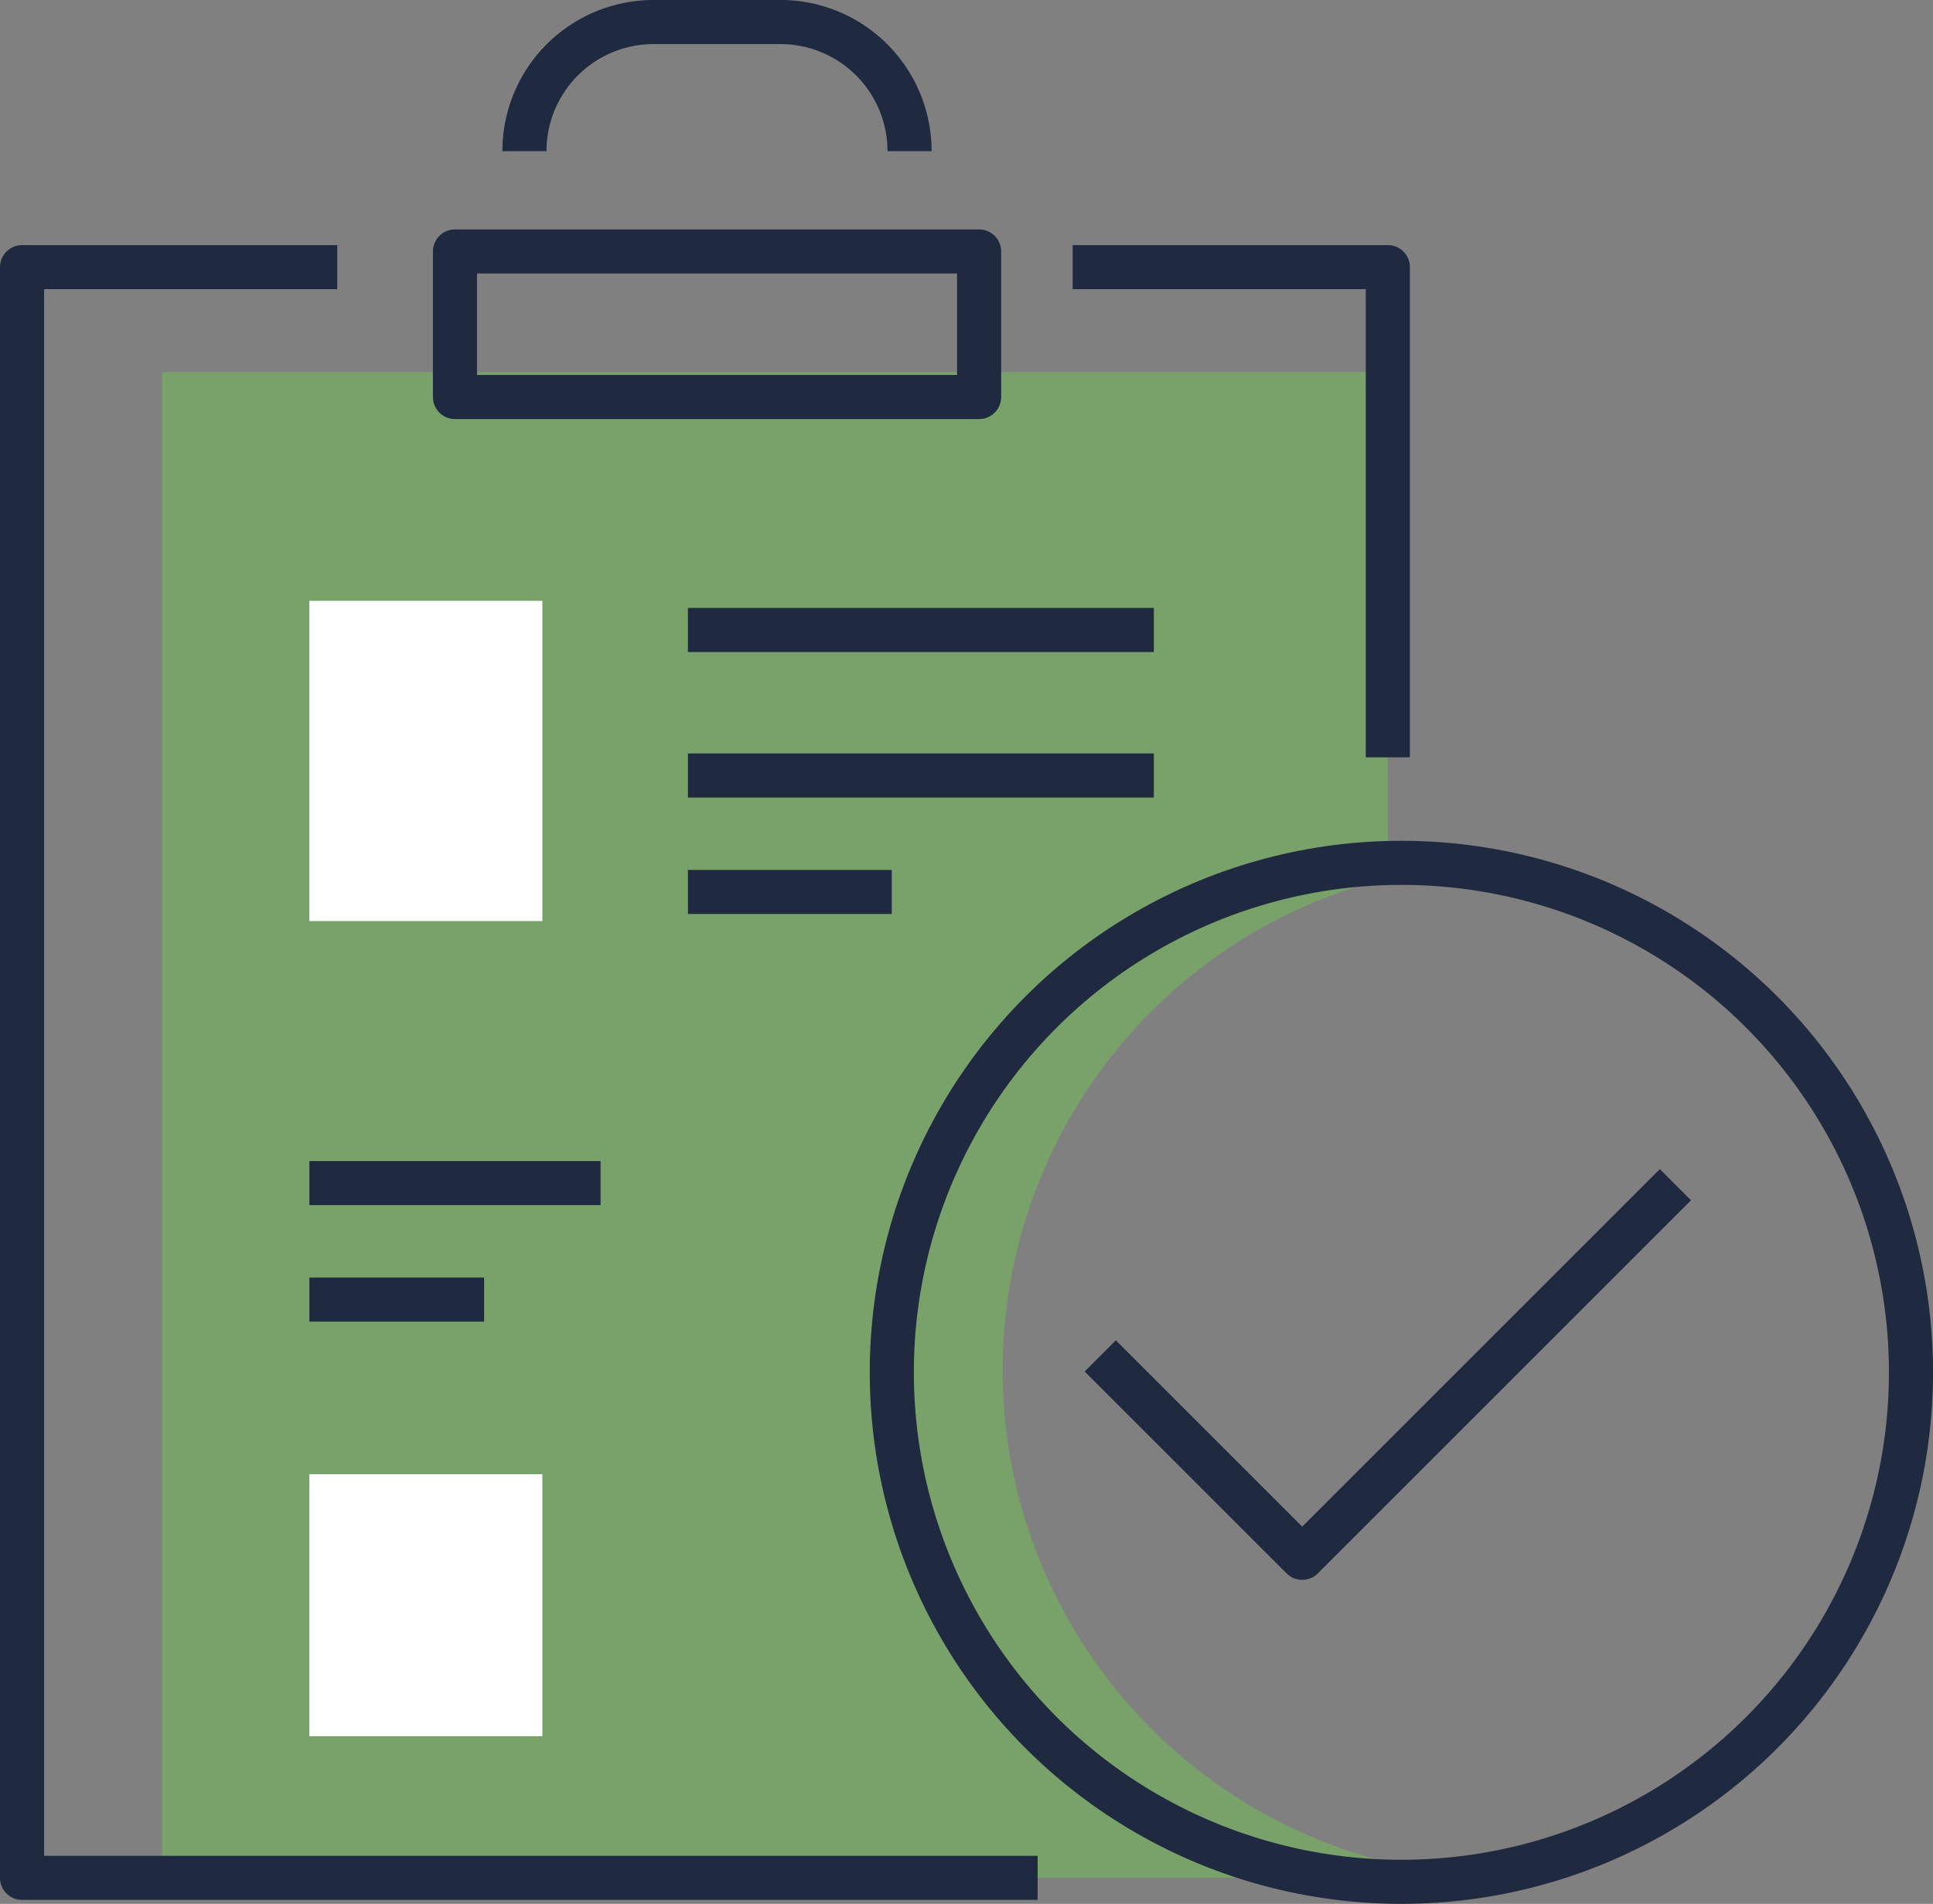 <svg xmlns="http://www.w3.org/2000/svg" width="65.752" height="64.773" viewBox="0 0 65.752 64.773"><rect x="0" y="0" width="65.752" height="64.773" fill="#808080" stroke="none"/><g id="Grupo_4910" data-name="Grupo 4910" transform="translate(0.75 0.75)"><path id="Caminho_8949" data-name="Caminho 8949" d="M33.59,44.95a17.265,17.265,0,0,1,13.1-16.745V11H5V62.223H46.693V61.7A17.265,17.265,0,0,1,33.59,44.95" transform="translate(-0.236 0.912)" fill="#79a26a"></path><path id="Caminho_8950" data-name="Caminho 8950" d="M41.721,24.677V8H31" transform="translate(4.737 0.339)" fill="none" stroke="#1f293f" stroke-linejoin="round" stroke-width="1.5"></path><path id="Caminho_8951" data-name="Caminho 8951" d="M11.721,8H1V62.8H35.546" transform="translate(-1 0.339)" fill="none" stroke="#1f293f" stroke-linejoin="round" stroke-width="1.5"></path><rect id="Ret&#xE2;ngulo_2527" data-name="Ret&#xE2;ngulo 2527" width="17.829" height="4.952" transform="translate(14.726 7.806)" fill="none" stroke="#1f293f" stroke-linejoin="round" stroke-width="1.5"></rect><path id="Caminho_8952" data-name="Caminho 8952" d="M28.1,5.393A4.393,4.393,0,0,0,23.71,1H19.392A4.393,4.393,0,0,0,15,5.393" transform="translate(2.089 -1)" fill="none" stroke="#1f293f" stroke-linejoin="round" stroke-width="1.5"></path><circle id="Elipse_34" data-name="Elipse 34" cx="17.334" cy="17.334" r="17.334" transform="translate(29.585 28.606)" fill="none" stroke="#1f293f" stroke-linejoin="round" stroke-width="1.5"></circle><line id="Linha_444" data-name="Linha 444" x2="6.933" transform="translate(22.65 29.597)" fill="none" stroke="#1f293f" stroke-linejoin="round" stroke-width="1.5"></line><line id="Linha_447" data-name="Linha 447" x2="5.943" transform="translate(9.774 43.464)" fill="none" stroke="#1f293f" stroke-linejoin="round" stroke-width="1.5"></line><line id="Linha_445" data-name="Linha 445" x2="15.848" transform="translate(22.65 25.635)" fill="none" stroke="#1f293f" stroke-linejoin="round" stroke-width="1.5"></line><line id="Linha_448" data-name="Linha 448" x2="9.905" transform="translate(9.774 39.502)" fill="none" stroke="#1f293f" stroke-linejoin="round" stroke-width="1.5"></line><line id="Linha_446" data-name="Linha 446" x2="15.848" transform="translate(22.65 20.683)" fill="none" stroke="#1f293f" stroke-linejoin="round" stroke-width="1.5"></line><rect id="Ret&#xE2;ngulo_2528" data-name="Ret&#xE2;ngulo 2528" width="7.924" height="10.895" transform="translate(9.774 19.692)" fill="#fff"></rect><rect id="Ret&#xE2;ngulo_2529" data-name="Ret&#xE2;ngulo 2529" width="7.924" height="8.914" transform="translate(9.774 49.406)" fill="#fff"></rect><path id="Caminho_8954" data-name="Caminho 8954" d="M82.065,84.447,69.37,97.142l-6.87-6.87" transform="translate(-25.825 -44.891)" fill="none" stroke="#1f293f" stroke-linejoin="round" stroke-width="1.5"></path></g></svg>